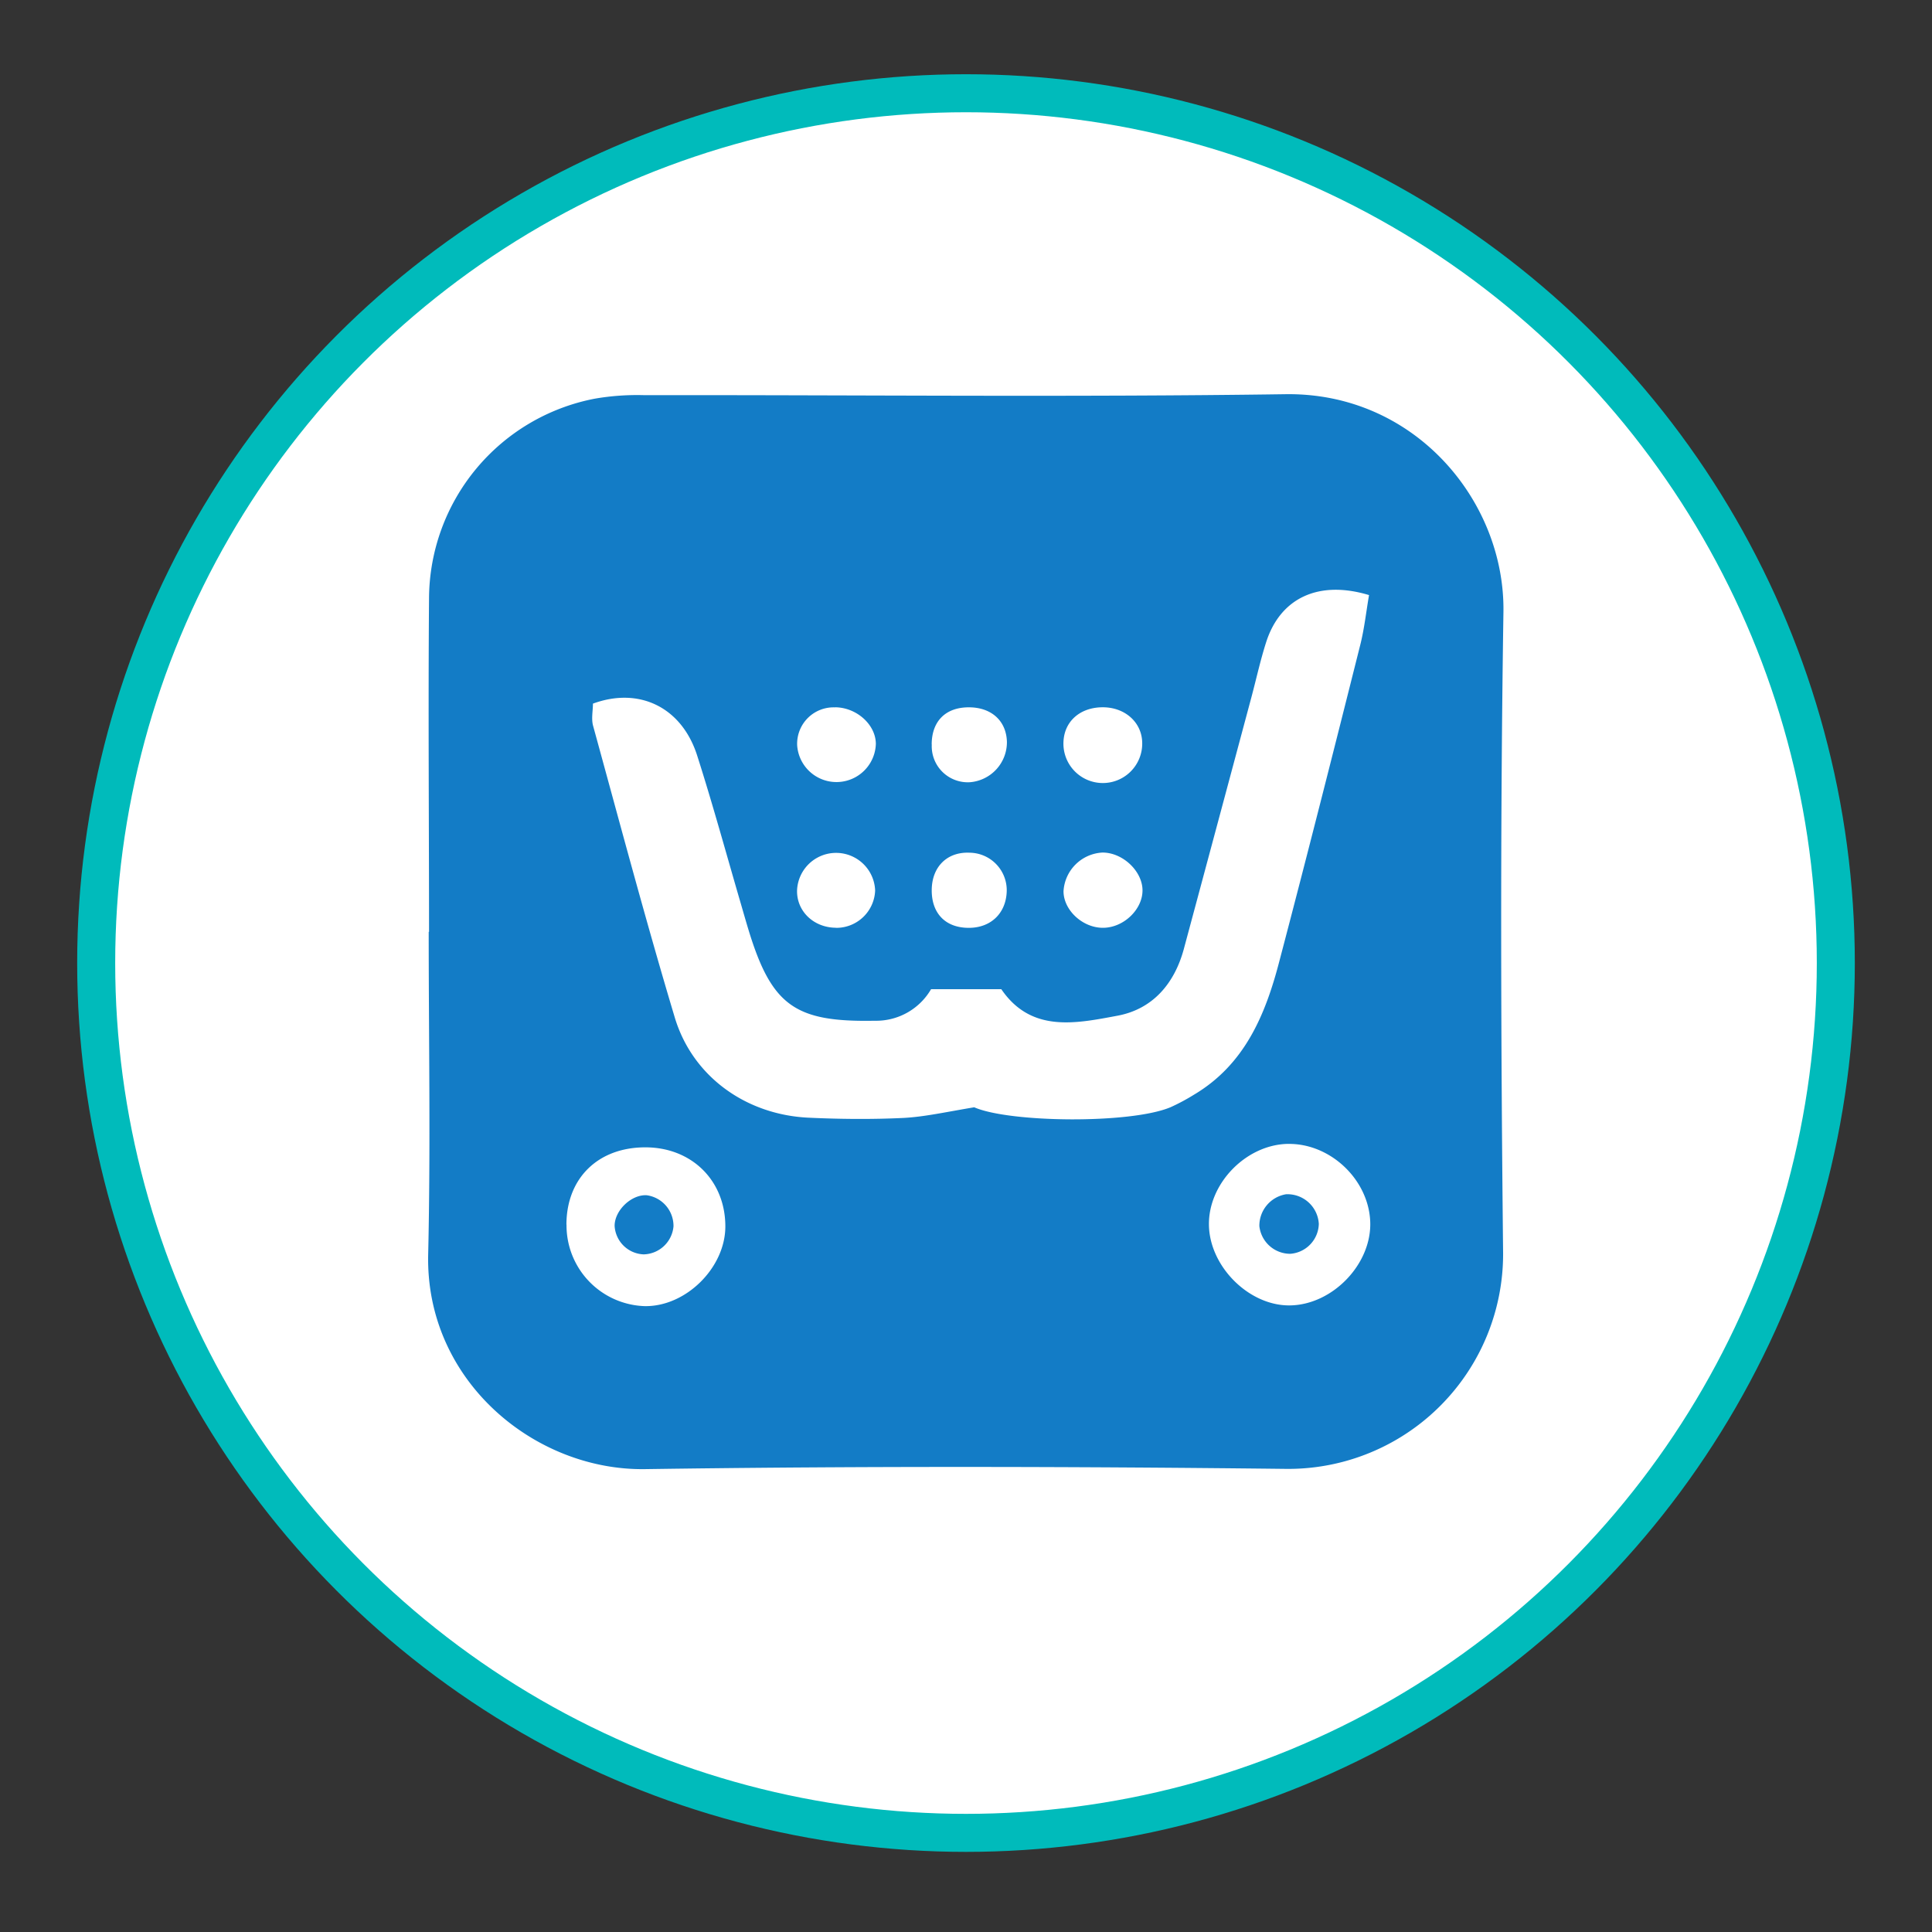 <?xml version="1.0" encoding="UTF-8"?> <svg xmlns="http://www.w3.org/2000/svg" id="Capa_1" data-name="Capa 1" viewBox="0 0 406.54 406.54"><rect x="0" y="0" width="406.54" height="406.54" fill="#333333" stroke="none"/> <defs> <style>.cls-1{fill:#fff;stroke:#0bb;stroke-miterlimit:10;stroke-width:8px;}.cls-2{fill:#137cc6;}</style> </defs> <title>Sin título-1</title> <circle class="cls-1" cx="203.27" cy="202.65" r="183.03"></circle> <path class="cls-2" d="M90.28,196.08c0-23.42-.19-46.84,0-70.26a43,43,0,0,1,34.88-41.93,52.34,52.34,0,0,1,10.33-.74c45-.05,90,.44,135-.2,27.27-.39,46.23,22.56,45.87,45.85-.69,45-.55,89.95-.07,134.92a45.22,45.22,0,0,1-45.55,45.37c-45-.51-90-.6-135,.05-23.28.34-46.25-18.65-45.64-45.2.52-22.61.11-45.24.11-67.86ZM205,233c7.4,3.24,32.83,3.53,41.28,0a42.37,42.37,0,0,0,4.93-2.63c10.72-6.35,15.08-16.87,18-28.12,5.82-22.11,11.43-44.29,17-66.46.89-3.5,1.27-7.13,1.87-10.57-10.64-3.21-18.65.63-21.63,9.85-1.22,3.79-2.07,7.7-3.1,11.56q-7.12,26.58-14.27,53.16c-2,7.28-6.59,12.57-13.93,13.94-8.78,1.64-18.16,3.64-24.45-5.58H195.92a13.37,13.37,0,0,1-11.86,6.64c-16.64.31-21.65-3.05-26.54-19.07-.54-1.78-1.05-3.57-1.57-5.36-3.06-10.46-5.93-21-9.25-31.38-3.24-10.14-12.17-14.5-21.93-10.92,0,1.45-.35,3.1,0,4.55,5.64,20.51,11.1,41.08,17.21,61.46,3.73,12.46,15,20.51,28.17,21.12,6.65.31,13.33.37,20,.05C194.58,235,199,234,205,233Zm66,7.7c-8.82.17-16.76,8.35-16.61,17.09s8.41,16.95,16.94,16.9c9-.05,17.33-8.66,17-17.59S279.88,240.54,271,240.71Zm-151.79,17a17,17,0,0,0,16.42,17.14c8.68.16,17-8.08,17-16.77,0-9.59-7-16.58-16.7-16.64C125.91,241.36,119.21,247.87,119.19,257.68Zm121.14-101.3c0-4.36-3.63-7.64-8.45-7.57-4.6.06-7.85,2.9-8.11,7.08a8.29,8.29,0,1,0,16.56.49Zm-64.61-7.55a7.67,7.67,0,0,0-8,7.94,8.29,8.29,0,0,0,16.56-.26C184.28,152.48,180.25,148.86,175.72,148.83Zm.13,46.39a8.17,8.17,0,0,0,8.28-7.84,8.22,8.22,0,0,0-16.43,0C167.64,191.74,171.2,195.17,175.85,195.22Zm27.82,0c4.72.08,8-3,8.15-7.68a7.9,7.9,0,0,0-7.84-8.13c-4.68-.2-7.87,2.93-7.94,7.77S198.8,195.16,203.67,195.24Zm28.26-15.84a8.65,8.65,0,0,0-8.16,8.14c0,4,4.09,7.79,8.45,7.69s8.26-4,8.17-8S236.18,179.35,231.93,179.4Zm-35.88-22.75a7.58,7.58,0,0,0,8,7.95,8.45,8.45,0,0,0,7.81-8.48c-.11-4.36-3.16-7.2-7.8-7.28C199.07,148.75,196.06,151.68,196.05,156.65Z"></path> <path class="cls-2" d="M271.5,263.83A6.54,6.54,0,0,1,265,258a6.71,6.71,0,0,1,5.62-6.7,6.61,6.61,0,0,1,6.89,6.23A6.47,6.47,0,0,1,271.5,263.83Z"></path> <path class="cls-2" d="M141.72,258.05a6.46,6.46,0,0,1-6.27,5.9,6.36,6.36,0,0,1-6.12-6c0-3.28,3.56-6.64,6.76-6.44A6.52,6.52,0,0,1,141.72,258.05Z"></path> </svg> 